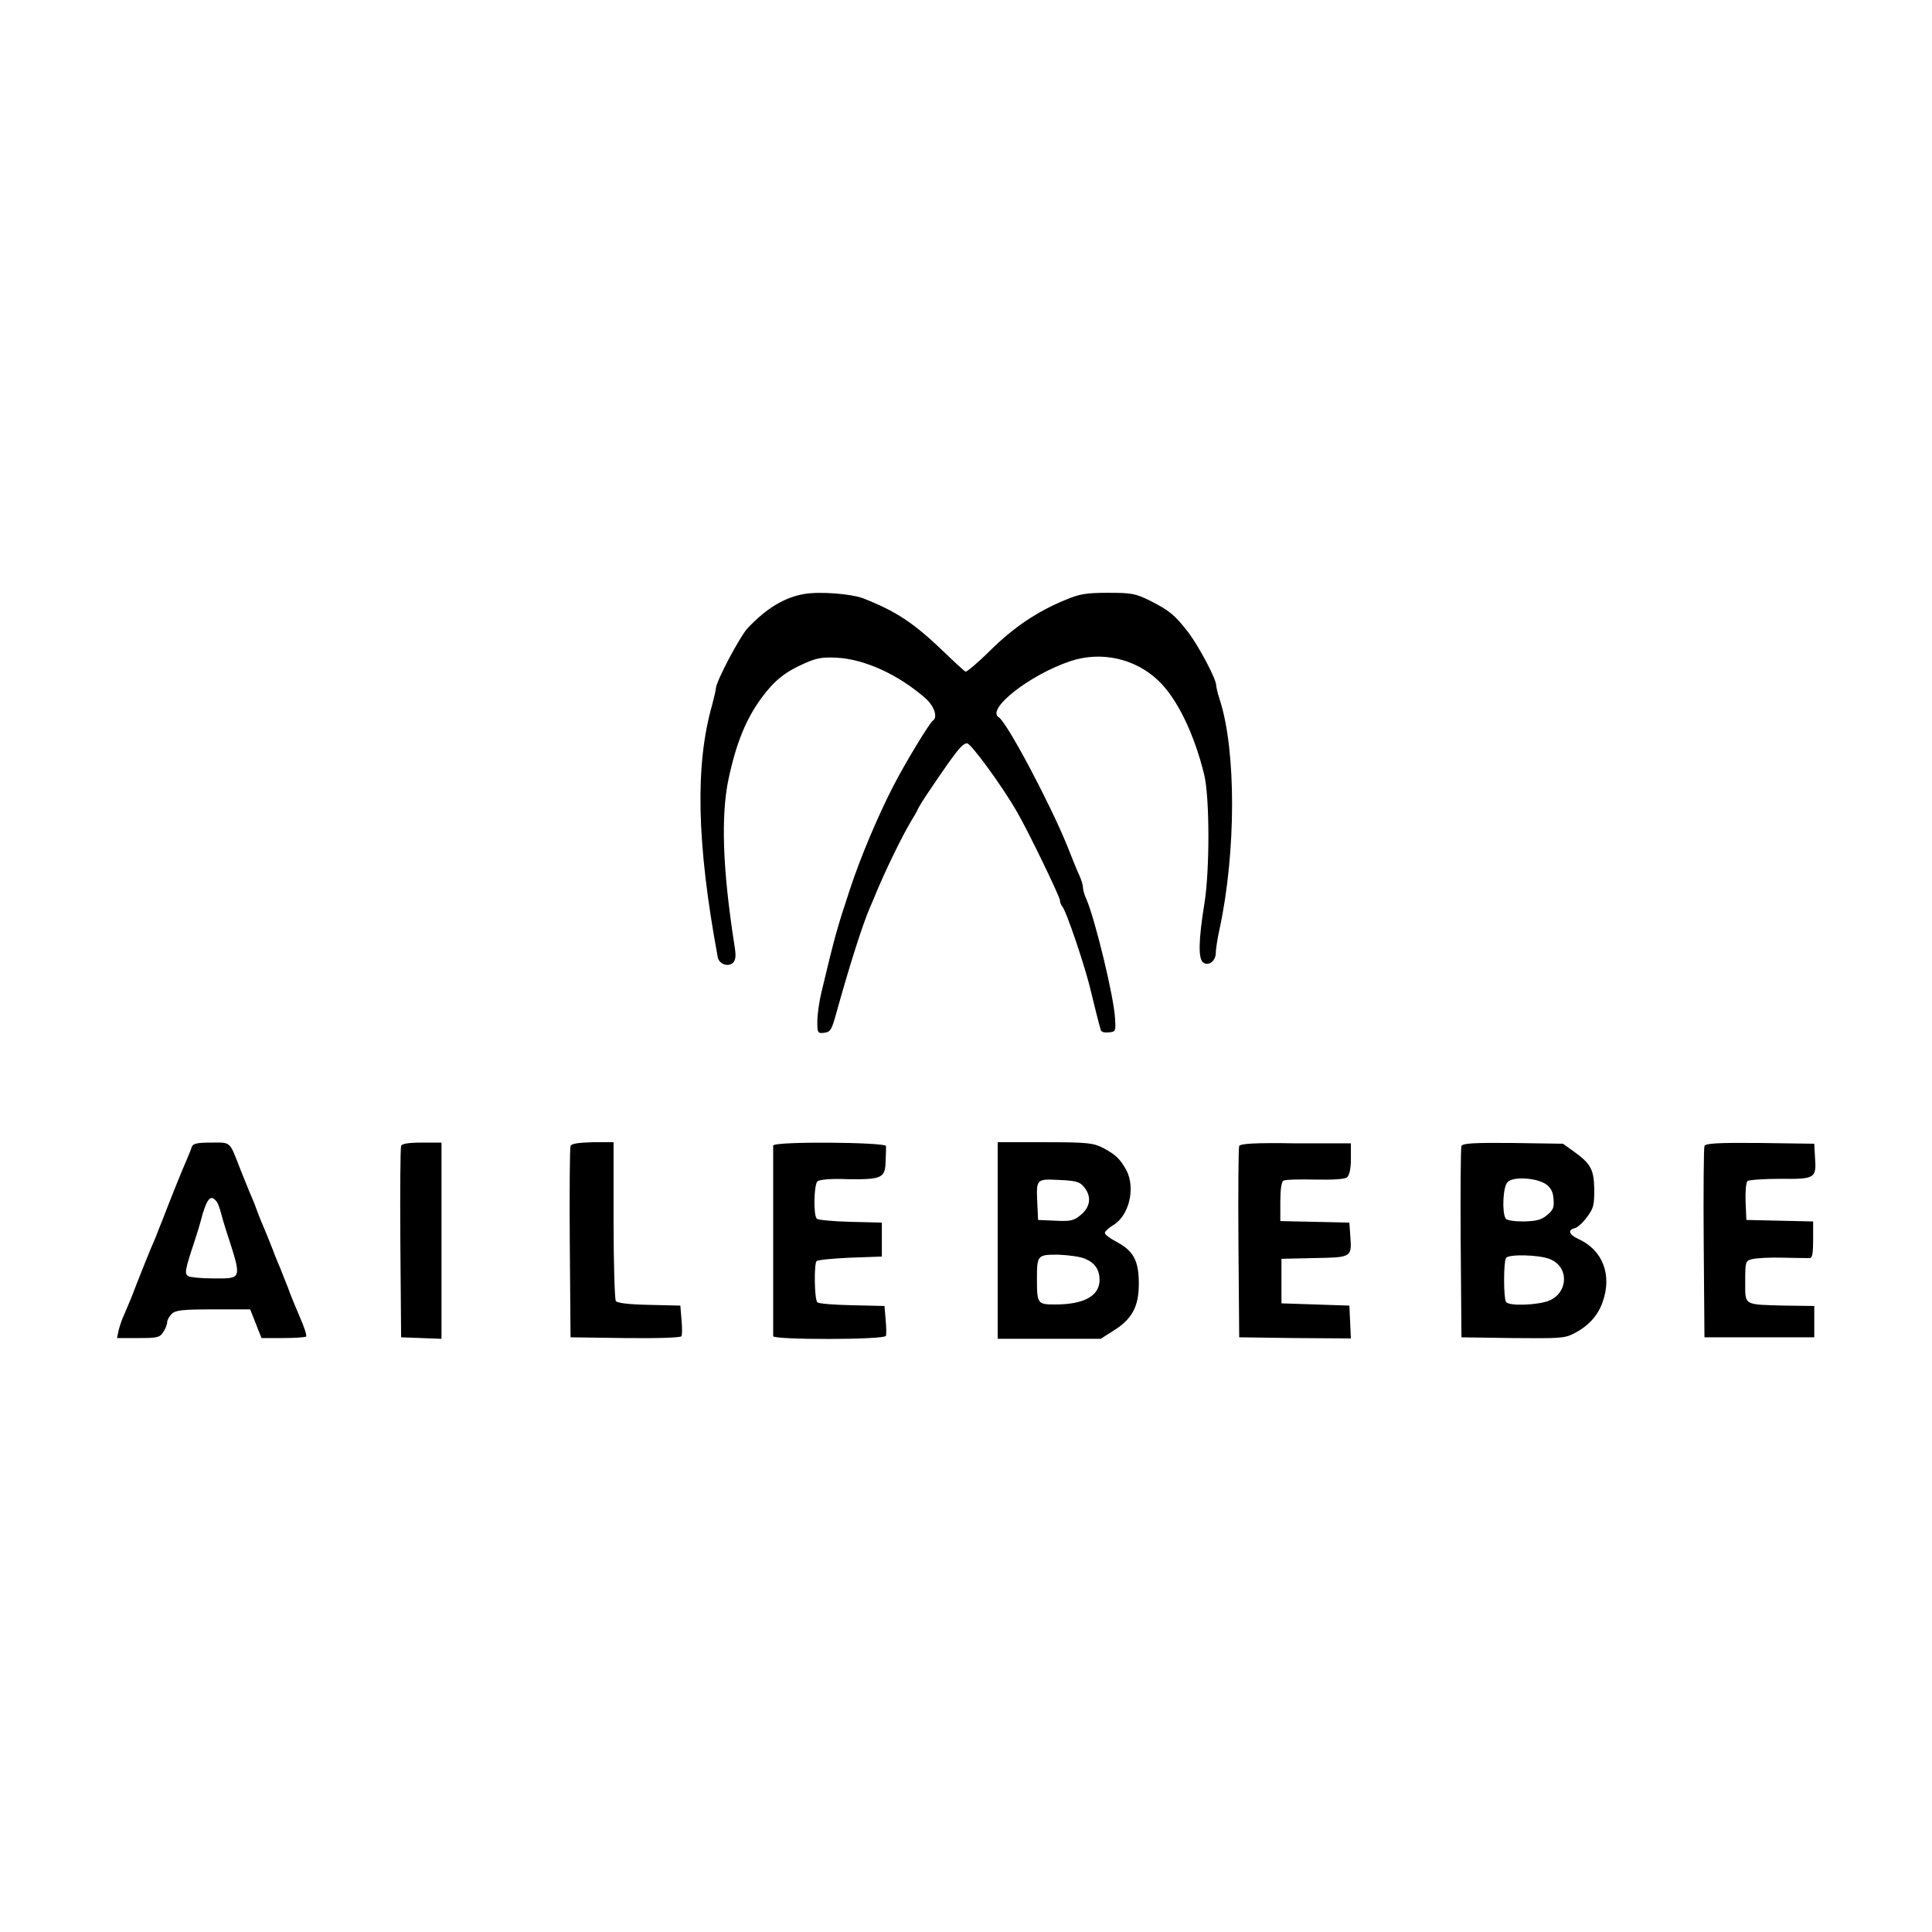 <?xml version="1.0" encoding="utf-8"?>
<!-- Generator: Adobe Illustrator 22.1.0, SVG Export Plug-In . SVG Version: 6.00 Build 0)  -->
<svg version="1.1" id="Layer_1" xmlns="http://www.w3.org/2000/svg" xmlns:xlink="http://www.w3.org/1999/xlink" x="0px" y="0px"
	 viewBox="0 0 512 512" style="enable-background:new 0 0 512 512;" xml:space="preserve">
<g>
	<path d="M213.2,157.4c-5.3,0.9-10.1,3.8-15.1,9.1c-2.1,2.3-8.4,14.2-8.4,16c0,0.5-0.5,2.4-1,4.4c-4.5,15.8-4.1,36.5,1.5,66.7
		c0.3,1.9,2.8,2.8,4.1,1.5c0.7-0.8,0.8-1.9,0.3-4.8c-3.1-19.9-3.6-34.2-1.5-44c2.1-9.8,4.8-16.1,8.9-21.6c3.3-4.4,6-6.6,11.2-8.9
		c3.2-1.4,4.6-1.7,8.6-1.5c7.4,0.4,16.3,4.5,23.4,10.7c2.4,2.1,3.4,5.1,2,6c-0.8,0.5-7.1,10.8-10.4,17.2c-3.9,7.5-8.8,19-11.6,27.6
		c-3.3,10-3.9,12-7.5,27.1c-0.6,2.5-1.1,6-1.1,7.8c0,3,0.1,3.2,1.8,3c1.7-0.2,2-0.8,3.2-5.1c3.3-11.9,6.8-23.1,8.9-28
		c0.4-1,1.2-2.7,1.6-3.8c2.5-6,6.8-14.9,9.3-19.1c0.8-1.3,1.7-2.8,1.9-3.4c0.3-0.6,1.7-2.9,3.3-5.2c6.9-10.2,8.4-12.1,9.7-12.1
		c1,0,9.3,11.3,13.3,18.3c3,5.2,11.3,22.4,11.3,23.3c0,0.6,0.3,1.2,0.6,1.6c1,1,6.2,16.3,7.6,22.5c0.6,2.5,2.1,8.6,2.6,10.2
		c0.1,0.6,1,0.8,2.1,0.7c1.9-0.2,1.9-0.3,1.7-3.7c-0.3-5.7-5.1-25.5-7.5-31.4c-0.6-1.2-1-2.7-1-3.3c0-0.6-0.4-2-1-3.3
		c-0.6-1.2-2-4.8-3.2-7.8c-4.6-11.3-15.9-32.6-18.1-34c-3.5-2.1,8.2-11.3,19-14.9c8.1-2.7,17.1-0.7,23.2,5.1
		c5.1,4.8,9.6,14.3,12.2,24.9c1.5,6,1.5,25.4,0.1,34.1c-1.6,9.9-1.7,14.9-0.3,15.8c1.5,1,3.3-0.5,3.3-2.6c0-0.8,0.4-3.7,1-6.3
		c4.4-20.5,4.4-47.2,0.1-60.6c-0.6-1.8-1-3.6-1-4c0-1.7-4.6-10.3-7.3-13.9c-3.7-4.8-5.1-5.9-10.2-8.5c-3.9-1.9-4.8-2.1-11.1-2.1
		c-5.9,0-7.6,0.3-11.4,1.9c-7.3,3-13.5,7.1-19.8,13.3c-3.3,3.3-6.2,5.7-6.6,5.7c-0.3-0.1-2.8-2.4-5.6-5.1
		c-8.2-7.9-12.8-10.9-21.7-14.4C225.5,157.4,217.5,156.7,213.2,157.4L213.2,157.4z M50.8,304c-0.2,0.7-0.8,2.1-1.3,3.3
		c-1,2.2-4.7,11.4-6.4,15.9c-0.6,1.5-1.5,3.7-1.9,4.8c-1.2,2.6-5,12.2-6.4,15.9c-0.6,1.5-1.5,3.5-1.9,4.5c-0.5,1-1.1,2.8-1.4,3.9
		l-0.5,2.3h5.6c4.9,0,5.7-0.1,6.6-1.5c0.6-0.8,1.1-2.1,1.1-2.7s0.6-1.6,1.2-2.2c1-1,2.9-1.2,11-1.2h9.8l1.5,3.8l1.5,3.8H75
		c3.2,0,5.9-0.2,6.1-0.4c0.3-0.2-0.5-2.6-1.7-5.3c-1.2-2.8-2.6-6.2-3.1-7.7c-0.6-1.5-1.5-3.7-1.9-4.8c-0.5-1.2-1.5-3.5-2.1-5.2
		c-0.7-1.7-1.6-4.1-2.1-5.2c-0.5-1.2-1.5-3.5-2.1-5.2c-0.6-1.7-1.6-4.1-2.1-5.2c-0.5-1.2-1.4-3.5-2.1-5.2c-3.2-8.2-2.5-7.6-8-7.6
		C52,302.8,51.1,303.1,50.8,304L50.8,304z M57.3,318.3c0.4,0.4,0.9,1.8,1.2,2.9c0.3,1.2,0.9,3.3,1.4,4.8c4.3,13.3,4.4,12.8-3.3,12.8
		c-3.2,0-6.2-0.3-6.7-0.6c-1-0.7-1-1.3,1.7-9.4c0.5-1.5,1.5-4.7,2.1-7.1C55,317.5,55.9,316.6,57.3,318.3L57.3,318.3z M106.3,303.7
		c-0.2,0.4-0.3,12-0.2,25.8l0.2,24.9l5.4,0.2l5.3,0.2v-52h-5.2C108.3,302.8,106.4,303.1,106.3,303.7L106.3,303.7z M151.2,303.7
		c-0.2,0.4-0.3,12-0.2,25.8l0.2,24.9l14.5,0.2c8.9,0.1,14.7-0.1,14.9-0.5c0.2-0.4,0.2-2.4,0-4.4l-0.3-3.7l-8.3-0.2
		c-5.5-0.1-8.4-0.5-8.8-1c-0.3-0.5-0.6-10.1-0.6-21.5v-20.6h-5.5C153.2,302.8,151.4,303.1,151.2,303.7z M204.9,303.6v50.5
		c0,1,29.6,1,29.9-0.1c0.1-0.4,0.1-2.4-0.1-4.3l-0.3-3.6l-8.6-0.2c-4.7-0.1-8.9-0.4-9.2-0.8c-0.8-0.8-0.9-10.2-0.2-10.9
		c0.3-0.3,4.3-0.7,8.9-0.9l8.4-0.3v-9l-8.2-0.2c-4.6-0.1-8.6-0.5-9-0.8c-1-0.8-0.8-8.9,0.1-9.9c0.5-0.5,3.5-0.8,8.2-0.6
		c8.9,0.1,9.8-0.3,9.9-4.8c0.1-1.7,0.1-3.5,0.1-4C234.7,302.7,204.9,302.4,204.9,303.6L204.9,303.6z M264.4,328.8v26h27.3l3.3-2.1
		c5-3.1,6.8-6.4,6.8-12.5s-1.4-8.7-5.9-11.1c-1.7-0.9-3.1-1.9-3.1-2.4c0-0.3,0.9-1.2,2-1.9c4.4-2.4,6.2-9.9,3.7-14.7
		c-1.7-3-2.8-4.1-6.2-5.9c-2.6-1.3-4-1.5-15.4-1.5h-12.5V328.8z M287.3,314.6c2,2.4,1.7,5.2-0.8,7.3c-1.9,1.6-2.7,1.8-6.8,1.6
		l-4.6-0.2l-0.2-4.4c-0.3-6.5-0.3-6.5,5.8-6.2C285.2,312.9,286.2,313.2,287.3,314.6L287.3,314.6z M287.6,333.6
		c2.6,1.1,3.8,2.9,3.8,5.7c-0.1,4.2-4.2,6.4-11.8,6.4c-4.6,0-4.8-0.2-4.8-6.6c0-6.5,0.1-6.6,5.6-6.6
		C283,332.6,286.3,333,287.6,333.6z M328.4,303.7c-0.2,0.4-0.3,12-0.2,25.8l0.2,24.9l14.8,0.2l14.8,0.1l-0.2-4.3l-0.2-4.4l-9-0.3
		l-9-0.3v-11.8l8.8-0.2c10-0.2,9.9-0.1,9.4-6.4l-0.2-3l-9.1-0.2l-9.2-0.2v-5.1c0-3.2,0.3-5.3,0.8-5.6c0.4-0.3,4.2-0.4,8.3-0.3
		c5.1,0.1,7.9-0.1,8.6-0.6c0.6-0.6,1-2.2,1-4.9v-4.1h-14.5C332.3,302.8,328.7,303.1,328.4,303.7L328.4,303.7z M387.3,303.7
		c-0.2,0.5-0.3,12.1-0.2,25.8l0.2,24.9l13.5,0.2c12.3,0.1,13.8,0.1,16.3-1.2c3.7-1.9,6.3-4.6,7.6-8.3c2.6-7.3,0-13.9-6.5-16.8
		c-2.4-1.1-2.8-2.4-0.9-2.8c0.8-0.2,2.2-1.5,3.3-3c1.7-2.3,1.9-3.1,1.9-7.3c-0.1-5.3-0.9-6.8-5.5-10.1l-2.8-2l-13.4-0.2
		C390.4,302.8,387.6,303,387.3,303.7L387.3,303.7z M409.8,313.9c1.2,0.9,1.8,2,1.9,3.9c0.2,2.2-0.1,2.9-1.7,4.2
		c-1.5,1.3-2.8,1.6-6.2,1.7c-2.6,0-4.5-0.3-4.8-0.8c-1-1.7-0.7-8.4,0.5-9.6C400.9,311.7,407.3,312.1,409.8,313.9L409.8,313.9z
		 M410.8,333.7c5.1,2.1,4.8,8.9-0.3,11c-3.1,1.2-10.7,1.5-11.4,0.3c-0.3-0.4-0.5-3-0.5-5.8c0-2.8,0.2-5.4,0.5-5.8
		C399.7,332.3,408,332.5,410.8,333.7z M451.7,303.7c-0.2,0.5-0.3,12.1-0.2,25.8l0.2,24.9h29.1v-8.3l-7.6-0.1
		c-11.3-0.3-10.7,0.1-10.7-6.4c0-5.3,0.1-5.5,1.8-5.9c1-0.3,4.7-0.5,8.2-0.4s6.7,0.1,7.2,0.1c0.6-0.1,0.8-1.5,0.8-4.9v-4.8l-8.8-0.2
		l-8.9-0.2l-0.2-4.8c-0.1-2.6,0.1-5.1,0.5-5.5c0.3-0.3,4.2-0.6,8.6-0.6c9.3,0.1,9.7-0.1,9.3-5.6l-0.2-3.7l-14.4-0.2
		C455.2,302.8,451.9,303,451.7,303.7z"/>
</g>
</svg>
